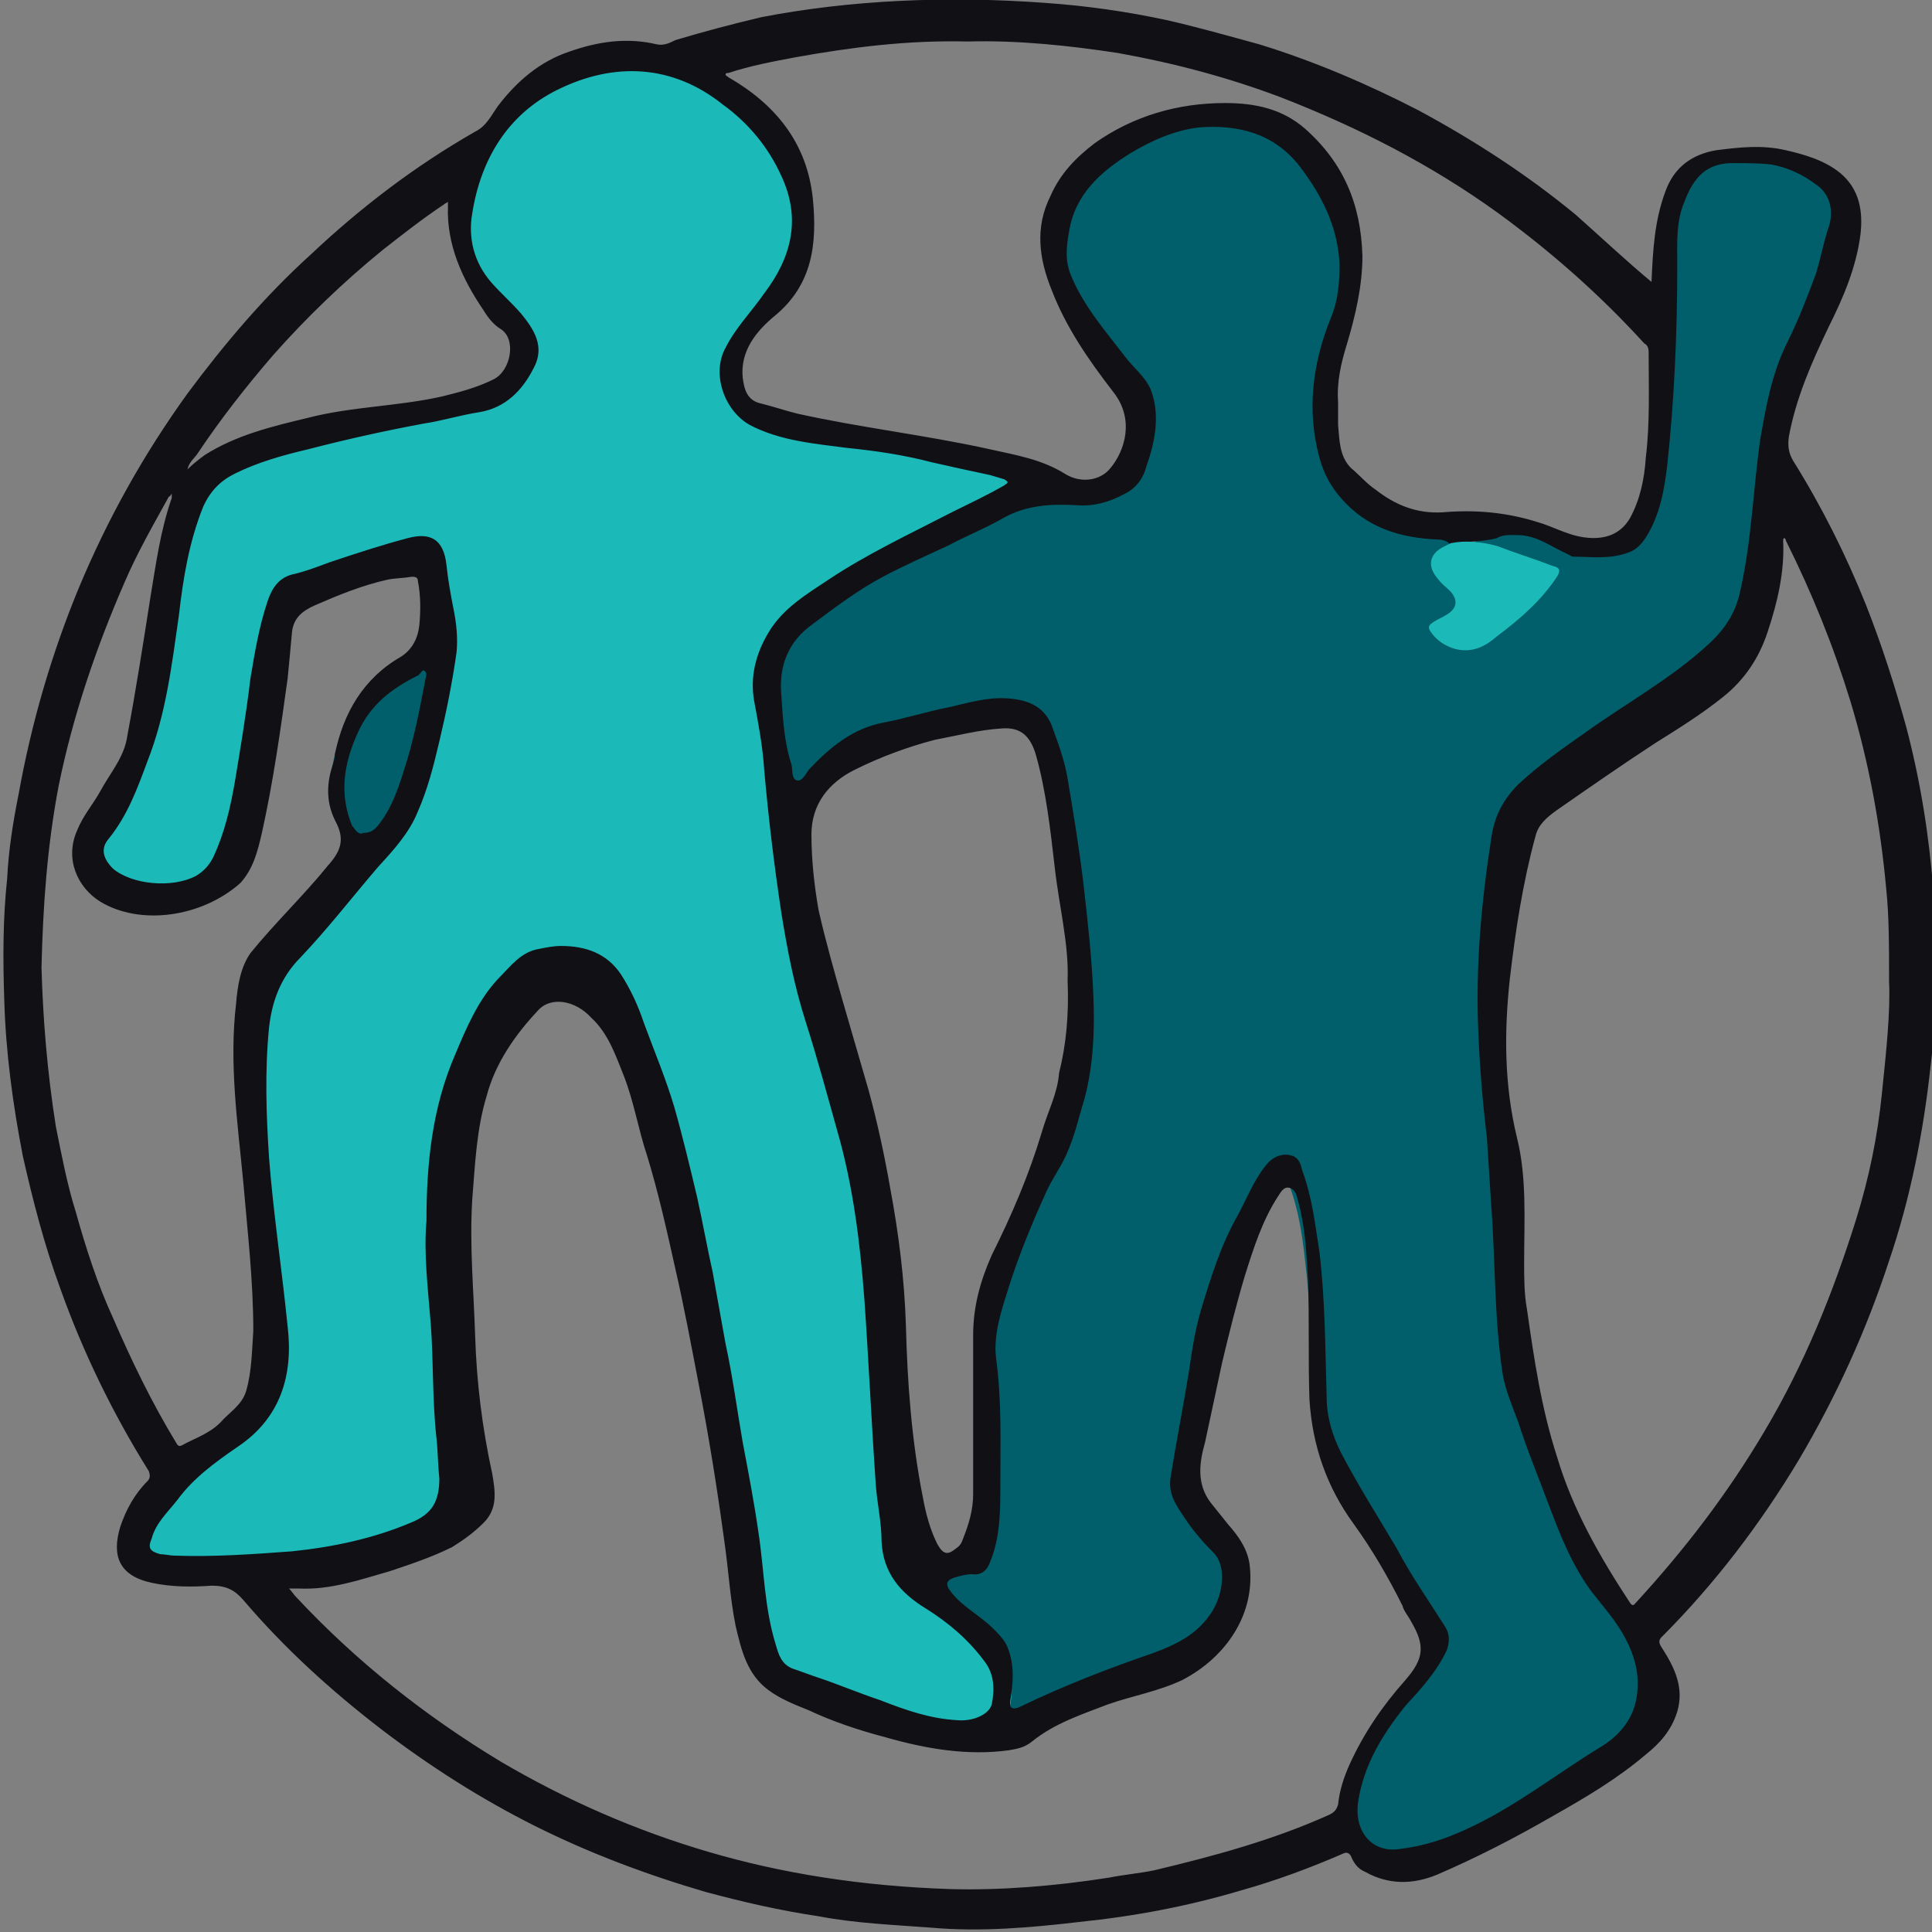 <?xml version="1.0" encoding="utf-8"?>
<!-- Generator: Adobe Illustrator 22.0.1, SVG Export Plug-In . SVG Version: 6.00 Build 0)  -->
<svg version="1.0" id="Ebene_1" xmlns="http://www.w3.org/2000/svg" xmlns:xlink="http://www.w3.org/1999/xlink" x="0px" y="0px"
	 viewBox="0 0 135 135" style="enable-background:new 0 0 135 135;" xml:space="preserve">
<rect x="0" y="0" width="135" height="135" fill="#808080" stroke="none"/>
<style type="text/css">
	.st0{fill:#005F6A;stroke:#005F6A;stroke-width:2;stroke-miterlimit:10;}
	.st1{fill:#1CB9B9;stroke:#1CB9B9;stroke-width:2;stroke-miterlimit:10;}
	.st2{fill:none;}
	.st3{fill:#101015;}
	.st4{fill:#1CB9B9;stroke:#1CB9B9;stroke-width:0.1;stroke-miterlimit:10;}
	.st5{fill:#FFFFFF;}
	.st6{fill:#FEFEFE;}
</style>
<g>
	<path class="st0" d="M104.6,38.2c0.6-0.3,1.2-0.2,1.7-0.2c1.2,0.1,2.2,0.8,3.2,1.3c0.2,0.1,0.3,0.2,0.5,0.2c1.3,0,2.6,0.2,3.8-0.3
		c0.6-0.2,1-0.7,1.3-1.2c0.9-1.5,1.2-3.2,1.4-4.9c0.5-4.7,0.7-9.3,0.7-14c0-1.5,0-3,0.5-4.4c0.6-1.6,1.5-2.8,3.6-2.7
		c0.8,0,1.7,0,2.5,0.1c1.2,0.2,2.2,0.7,3.1,1.4c0.8,0.6,1.4,1.7,0.8,3.2c-0.4,1-0.5,2-0.8,3c-0.5,1.6-1.2,3.3-2,4.8
		c-1.1,2.1-1.5,4.4-1.9,6.8c-0.5,3.5-0.7,7.1-1.4,10.6c-0.3,1.5-1.1,2.6-2.2,3.7c-2.6,2.4-5.7,4.1-8.5,6.1c-1.6,1.2-3.3,2.3-4.8,3.7
		c-1.1,1.1-1.7,2.2-1.9,3.8c-0.7,4.5-1.1,9-0.9,13.5c0.1,2.5,0.4,4.9,0.6,7.4c0.2,1.6,0.2,3.2,0.3,4.7c0.3,3.9,0.2,7.9,0.8,11.8
		c0.2,1.2,0.7,2.3,1.1,3.4c0.7,1.9,1.4,3.8,2.1,5.7c0.8,2.1,1.6,4.3,3,6.1c0.7,0.9,1.5,1.8,2.1,2.8c1,1.5,1.4,3.1,1,4.9
		c-0.3,1.4-1.3,2.5-2.5,3.2c-3.1,1.9-6,4.2-9.3,5.7c-1.5,0.7-3.1,1.2-4.7,1.4c-2,0.3-3.2-1.2-2.9-3.3c0.3-2.6,1.7-4.7,3.3-6.7
		c1-1.3,2.1-2.4,2.9-3.9c0.3-0.6,0.2-1.1-0.1-1.6c-1.1-1.8-2.3-3.6-3.4-5.5c-1.3-2.3-2.7-4.4-3.9-6.7c-0.7-1.3-1-2.5-1-3.9
		c0-3.4-0.1-6.8-0.5-10.1c-0.2-1.9-0.5-3.9-1.2-5.7c-0.1-0.4-0.3-0.8-0.6-1c-0.7-0.4-1.4-0.1-2,0.7c-0.8,1.1-1.3,2.3-1.9,3.4
		c-1.2,2.1-1.9,4.4-2.6,6.7c-0.4,1.3-0.5,2.7-0.8,4.1c-0.4,2.5-0.9,5-1.3,7.5c-0.2,1.1,0.5,2,1,2.9c0.6,0.8,1.2,1.6,2,2.4
		c1,0.9,0.8,2.8-0.1,4.1c-1,1.5-2.5,2.2-4.1,2.9c-3.2,1.2-6.3,2.4-9.4,3.8c-0.5,0.2-0.6,0.1-0.6-0.5c0.2-1.3,0.3-2.5-0.2-3.7
		c-0.2-0.5-0.6-0.9-1-1.3c-1-0.9-2.1-1.5-2.9-2.5c-0.5-0.6-0.4-0.9,0.3-1.1c0.4-0.1,0.7-0.2,1.1-0.2c0.7,0,1-0.3,1.3-0.9
		c0.6-1.8,0.7-3.6,0.7-5.4c0-2.9,0-5.8-0.3-8.8c-0.2-1.7,0.4-3.4,0.9-5c0.7-2.3,1.6-4.5,2.6-6.6c0.4-0.9,1-1.7,1.4-2.6
		c0.6-1.3,0.9-2.6,1.3-4c0.6-2.3,0.7-4.7,0.6-7.1c-0.1-2.6-0.4-5.3-0.7-7.9c-0.3-2.4-0.6-4.9-1.1-7.3c-0.2-1.2-0.6-2.3-1-3.4
		c-0.5-1.6-1.8-2.1-3.2-2.2c-1.4-0.1-2.7,0.3-4,0.6c-1.6,0.3-3.1,0.8-4.7,1.1c-2.2,0.5-3.8,1.8-5.2,3.3c-0.3,0.3-0.5,0.8-0.9,0.7
		c-0.4-0.1-0.2-0.7-0.3-1.1c-0.5-1.6-0.6-3.2-0.7-4.8c-0.2-2,0.5-3.7,2.2-5c1.6-1.2,3.2-2.4,4.9-3.3c1.5-0.8,3-1.5,4.6-2.2
		c1.3-0.6,2.6-1.2,3.8-1.9c1.6-0.8,3.3-1,5.1-0.9c1.2,0.1,2.4-0.2,3.4-0.8c0.7-0.4,1.2-1.1,1.5-1.9c0.5-1.8,0.9-3.6,0.3-5.4
		c-0.4-1-1.2-1.6-1.8-2.3c-1.4-1.7-2.8-3.4-3.7-5.5c-0.5-1.1-0.3-2.1-0.2-3.2c0.4-2.6,2.2-4.2,4.3-5.5c1.5-0.9,3-1.6,4.8-1.8
		c2.8-0.2,5.2,0.4,7,2.7c1.6,2,2.7,4.3,2.8,6.9c0,1.2-0.1,2.5-0.6,3.7c-1.3,3.2-1.7,6.4-0.8,9.8c0.3,1,0.8,1.9,1.5,2.8
		c1.8,2.2,4.1,2.8,6.8,2.9c0.3,0,0.6,0.1,0.8,0.3c-0.2,0.1-0.4,0.2-0.6,0.3c-0.9,0.5-1,1.3-0.3,2.1c0.3,0.3,0.6,0.6,0.9,0.9
		c0.6,0.6,0.5,1.3-0.3,1.7c-0.3,0.2-0.6,0.3-0.9,0.5c-0.3,0.1-0.3,0.3-0.2,0.6c0.4,0.6,1,1,1.7,1.2c1.2,0.4,2-0.2,2.9-0.9
		c1.5-1.3,3-2.6,4.2-4.2c0.2-0.4,0.1-0.5-0.3-0.6C107.2,39.1,105.9,38.6,104.6,38.2z"/>
	<path class="st1" d="M29.8,85.3c-0.3,2.4,0.1,4.8,0.3,7.2c0.2,2.7,0.1,5.3,0.4,8c0.1,0.9,0.2,1.9,0.2,2.8c0.1,1.6-0.5,2.5-2,3.1
		c-2.7,1-5.5,1.7-8.3,2c-2.7,0.3-5.5,0.4-8.2,0.3c-0.3,0-0.7,0-1-0.1c-0.7-0.1-0.9-0.3-0.6-1.1c0.4-1.1,1.2-1.8,1.8-2.7
		c1.2-1.5,2.7-2.6,4.2-3.7c3-2,3.9-5,3.5-8.4c-0.4-3.9-1-7.8-1.3-11.8c-0.3-3-0.3-6.1,0-9.1c0.2-1.9,0.8-3.5,2.2-4.9
		c1.9-2,3.6-4.2,5.4-6.3c1-1.2,2.2-2.4,2.8-3.9c0.7-1.6,1.1-3.2,1.5-4.9c0.4-2,0.9-4.1,1.2-6.2c0.1-1,0-2-0.2-3
		c-0.2-1-0.4-2.1-0.5-3.1c-0.2-1.9-1.2-2.2-2.7-1.9c-1.9,0.5-3.7,1.1-5.5,1.7c-0.8,0.3-1.6,0.6-2.4,0.8c-1.1,0.2-1.6,1-1.9,1.9
		c-0.6,1.7-0.9,3.6-1.2,5.4c-0.4,2.4-0.7,4.9-1.1,7.3c-0.3,1.8-0.6,3.6-1.5,5.2c-0.3,0.5-0.6,1-1.2,1.3c-1.7,0.9-4.5,0.6-5.8-0.5
		c-0.7-0.6-0.9-1.3-0.3-2.1c1.3-1.6,2-3.5,2.7-5.4c1.2-3.3,1.7-6.7,2.2-10.2c0.4-2.6,0.8-5.2,1.7-7.6c0.4-1.1,1.1-1.8,2.2-2.3
		c1.6-0.8,3.4-1.2,5.1-1.7c2.7-0.7,5.4-1.3,8.1-1.8c1.3-0.3,2.6-0.6,3.9-0.8c1.9-0.3,3-1.6,3.8-3.1c0.8-1.5,0-2.7-0.9-3.8
		c-0.7-0.8-1.4-1.5-2.1-2.2c-1.2-1.4-1.6-3-1.3-4.8c0.6-3.8,2.4-6.8,5.9-8.6c4.1-2.1,8.2-1.8,11.9,0.9c1.8,1.3,3.2,2.9,4.1,5
		c1.3,3,0.7,5.7-1.2,8.2c-0.9,1.2-2,2.4-2.7,3.8c-1,1.8-0.2,4.5,1.7,5.4c2.1,1.1,4.5,1.3,6.8,1.6c2,0.2,3.9,0.5,5.9,1
		c1.4,0.3,2.8,0.6,4.1,0.9c0.3,0.1,0.7,0.2,1,0.3c0.1,0,0.2,0.1,0.2,0.2c0,0.1-0.1,0.2-0.2,0.2c-1.2,0.7-2.4,1.3-3.7,1.9
		c-2.9,1.5-5.8,2.9-8.6,4.7c-1.6,1-3.2,2.1-4.2,3.7c-0.9,1.5-1.3,3.1-1,4.8c0.3,1.6,0.6,3.2,0.7,4.8c0.3,3.3,0.7,6.7,1.2,10
		c0.4,2.6,0.9,5.1,1.7,7.6c0.8,2.5,1.4,5.1,2.2,7.6c1.1,3.9,1.5,7.8,1.9,11.8c0.4,4.3,0.5,8.7,0.8,13c0.1,1.3,0.4,2.6,0.4,3.9
		c0.1,2.3,1.3,3.6,3.1,4.7c1.6,1,3,2.2,4.1,3.7c0.6,0.9,0.7,2,0.5,3c-0.2,0.8-1.2,1.2-2.4,1.1c-1.9-0.2-3.7-0.7-5.4-1.4
		c-1.5-0.6-2.9-1.1-4.4-1.6c-0.6-0.2-1.1-0.4-1.7-0.6c-0.8-0.3-1-1.1-1.2-1.7c-0.8-2.5-0.8-5.2-1.2-7.8c-0.4-2.1-0.8-4.2-1.1-6.3
		c-0.4-2.3-0.7-4.6-1.2-6.9c-0.3-1.7-0.6-3.3-0.9-5c-0.3-1.8-0.7-3.5-1.1-5.3c-0.5-2.1-1-4.2-1.6-6.3c-0.5-2-1.4-3.9-2.1-5.8
		c-0.4-1.2-0.9-2.3-1.6-3.4c-1-1.5-2.5-2-4.2-2c-0.5,0-1,0.1-1.5,0.2c-1.4,0.2-2.1,1.2-2.9,2.1c-1.5,1.5-2.2,3.4-3,5.3
		C30.2,77.4,29.9,81.2,29.8,85.3z"/>
	<path class="st2" d="M2.9,67.6C3,63.3,3.3,59.1,4.2,55c1-4.9,2.5-9.6,4.6-14.2c0.9-2.1,2-4,3.1-6c0-0.1,0.1-0.2,0.2-0.2
		c0,0.1,0,0.2,0,0.3c-0.8,2.3-1.1,4.6-1.5,7C10,45,9.5,48.2,9,51.4c-0.3,1.5-1.2,2.6-1.9,3.9c-0.5,0.9-1.2,1.7-1.6,2.7
		c-0.9,2,0,4,1.5,4.9c2.8,1.7,7.1,1.2,9.4-1.2c0.9-0.9,1.3-2.2,1.5-3.5c0.8-3.6,1.3-7.2,1.8-10.8c0.2-1.1,0.3-2.2,0.3-3.2
		c0.1-1.1,0.7-1.6,1.6-1.9c1.7-0.7,3.4-1.4,5.1-1.8c0.6-0.1,1.2-0.2,1.7-0.2c0.2,0,0.3,0.1,0.4,0.3c0.2,1,0.2,2.1,0.1,3.1
		c-0.1,0.9-0.4,1.7-1.3,2.2c-2.6,1.6-4,3.9-4.6,6.8c-0.1,0.3-0.2,0.6-0.2,0.9c-0.4,1.4-0.3,2.6,0.3,3.9c0.6,1.2,0.3,2-0.6,3
		c-1.7,2.1-3.7,4-5.4,6.1c-0.8,1-0.9,2.2-1,3.5c-0.4,4.2,0.2,8.4,0.5,12.5c0.3,3.5,0.8,6.9,0.7,10.4c0,1.4,0,2.8-0.5,4.2
		c-0.3,1-1.1,1.5-1.8,2.2c-0.7,0.8-1.7,1.2-2.7,1.6c-0.2,0.1-0.3,0-0.4-0.2c-1.7-2.8-3.2-5.7-4.4-8.7c-1-2.4-1.9-4.9-2.6-7.4
		c-0.6-2-1-4-1.4-6C3.3,75,3,71.2,2.9,67.6z"/>
	<path class="st0" d="M25.4,58.2c-0.4,0.2-0.6-0.3-0.7-0.7c-1-2.2-0.6-4.4,0.4-6.5c0.9-2,2.4-3.1,4.2-4c0.2-0.1,0.3-0.4,0.5-0.3
		c0.2,0.2,0.1,0.5,0,0.7c-0.4,2.1-0.8,4.3-1.5,6.3c-0.4,1.3-0.9,2.7-1.8,3.8C26.2,57.9,26,58.2,25.4,58.2z"/>
	<path class="st3" d="M115.4,19.7c0.1-2.2,0.2-4.3,1-6.4c0.6-1.6,1.8-2.5,3.5-2.8c1.6-0.2,3.2-0.4,4.9,0c1.3,0.3,2.7,0.7,3.8,1.6
		c1.3,1.1,1.6,2.6,1.4,4.3c-0.3,2.3-1.2,4.4-2.2,6.4c-1.2,2.5-2.3,5-2.8,7.7c-0.1,0.7,0,1.2,0.3,1.7c2,3.2,3.7,6.6,5.1,10.1
		c1.1,2.8,2,5.6,2.8,8.5c1,3.8,1.6,7.6,1.9,11.5c0.3,4.1,0.3,8.1-0.2,12.2c-0.5,4.6-1.4,9.2-2.9,13.6c-1.6,4.9-3.7,9.5-6.3,13.9
		c-2.7,4.5-5.9,8.7-9.6,12.4c-0.2,0.2-0.2,0.4,0,0.7c0.9,1.4,1.6,2.8,1.1,4.5c-0.4,1.3-1.2,2.2-2.2,3c-2,1.7-4.2,3-6.5,4.3
		c-2.6,1.5-5.3,2.9-8.1,4.1c-1.7,0.7-3.4,0.7-5-0.2c-0.5-0.2-0.8-0.6-1-1.1c-0.1-0.2-0.3-0.3-0.5-0.2c-2.3,1-4.7,1.9-7.2,2.6
		c-3.7,1.1-7.4,1.8-11.3,2.2c-3.4,0.4-6.9,0.7-10.3,0.4c-2.6-0.2-5.3-0.3-7.9-0.8c-2.7-0.4-5.3-1-7.9-1.7c-4.1-1.2-8.1-2.7-11.9-4.6
		c-3.8-1.9-7.4-4.2-10.8-6.8c-3.5-2.7-6.7-5.6-9.6-9c-0.6-0.7-1.2-1-2.2-1c-1.4,0.1-2.8,0.1-4.2-0.2c-2.3-0.5-2.8-1.9-2.2-3.9
		c0.4-1.2,1-2.3,1.9-3.2c0.2-0.2,0.2-0.4,0.1-0.7c-2.5-4-4.6-8.3-6.2-12.8c-1.1-3-1.9-6.1-2.6-9.2c-0.7-3.6-1.2-7.3-1.3-10.9
		c-0.1-2.9-0.1-5.7,0.2-8.5c0.1-2,0.4-3.9,0.8-5.9c0.9-5,2.3-9.8,4.2-14.4c2-4.8,4.5-9.3,7.6-13.6c2.6-3.5,5.4-6.8,8.6-9.7
		c3.5-3.3,7.3-6.2,11.5-8.6c0.8-0.4,1.1-1.1,1.6-1.8c1.3-1.7,2.9-3.1,5-3.8c2-0.7,4-1,6.1-0.5c0.5,0.1,0.9-0.1,1.3-0.3
		c2-0.6,3.9-1.1,6-1.6C59.4,0,66.2-0.3,73,0.2c2.9,0.2,5.7,0.6,8.5,1.2c2.2,0.5,4.3,1.1,6.5,1.7c3.9,1.2,7.6,2.8,11.1,4.6
		c3.9,2.1,7.6,4.5,11,7.3C111.9,16.6,113.6,18.2,115.4,19.7C115.4,19.8,115.4,19.8,115.4,19.7C115.4,19.8,115.4,19.7,115.4,19.7z
		 M13.1,32.8c0.4-0.4,0.8-0.7,1.2-1c2.2-1.4,4.7-2,7.2-2.6c3.1-0.8,6.3-0.8,9.4-1.5c1.2-0.3,2.4-0.6,3.6-1.2
		c1.2-0.6,1.6-2.8,0.5-3.5c-0.5-0.3-0.9-0.8-1.2-1.3c-1.5-2.2-2.6-4.6-2.5-7.3c0-0.1,0-0.2,0-0.3c-0.1,0.1-0.2,0.1-0.3,0.2
		c-1.5,1-2.9,2.1-4.3,3.2c-2.7,2.2-5.3,4.7-7.6,7.3c-1.9,2.2-3.7,4.5-5.3,6.9C13.6,32,13.2,32.3,13.1,32.8
		C13.2,32.8,13.2,32.8,13.1,32.8C13.2,32.8,13.2,32.8,13.1,32.8z M101.3,38c-0.2-0.2-0.5-0.3-0.8-0.3c-2.6-0.1-5-0.8-6.8-2.9
		C93,34,92.5,33.1,92.2,32c-0.9-3.3-0.5-6.6,0.8-9.8c0.5-1.2,0.6-2.4,0.6-3.7c-0.1-2.6-1.2-4.8-2.8-6.9c-1.8-2.3-4.3-2.9-7-2.7
		c-1.7,0.2-3.3,0.9-4.8,1.8c-2.1,1.3-3.9,2.9-4.3,5.5c-0.2,1.1-0.3,2.1,0.2,3.2c0.9,2.1,2.4,3.8,3.7,5.5c0.6,0.8,1.4,1.4,1.8,2.3
		c0.7,1.8,0.3,3.7-0.3,5.4c-0.2,0.8-0.7,1.5-1.5,1.9c-1.1,0.6-2.2,0.9-3.4,0.8c-1.8-0.1-3.5,0-5.1,0.9c-1.2,0.7-2.5,1.2-3.8,1.9
		c-1.5,0.7-3.1,1.4-4.6,2.2c-1.7,0.9-3.3,2.1-4.9,3.3c-1.7,1.2-2.4,2.9-2.2,5c0.1,1.6,0.2,3.3,0.7,4.8c0.1,0.4,0,0.9,0.3,1.1
		c0.4,0.2,0.7-0.4,0.9-0.7c1.5-1.6,3.1-2.9,5.2-3.3c1.6-0.3,3.1-0.8,4.7-1.1c1.3-0.3,2.6-0.7,4-0.6c1.5,0.1,2.7,0.6,3.2,2.2
		c0.4,1.1,0.8,2.2,1,3.4c0.4,2.4,0.8,4.8,1.1,7.3c0.3,2.6,0.6,5.3,0.7,7.9c0.1,2.4,0,4.8-0.6,7.1c-0.4,1.3-0.7,2.7-1.3,4
		c-0.4,0.9-1,1.7-1.4,2.6c-1,2.2-1.9,4.4-2.6,6.6c-0.5,1.6-1.1,3.3-0.9,5c0.4,2.9,0.3,5.8,0.3,8.8c0,1.8,0,3.7-0.7,5.4
		c-0.2,0.6-0.6,1-1.3,0.9c-0.4,0-0.7,0.1-1.1,0.2c-0.7,0.2-0.8,0.5-0.3,1.1c0.8,1,2,1.6,2.9,2.5c0.4,0.4,0.8,0.8,1,1.3
		c0.5,1.2,0.4,2.5,0.2,3.7c-0.1,0.5,0.1,0.7,0.6,0.5c3.1-1.5,6.2-2.7,9.4-3.8c1.6-0.6,3.1-1.3,4.1-2.9c0.8-1.3,1-3.2,0.1-4.1
		c-0.7-0.7-1.4-1.5-2-2.4c-0.6-0.9-1.2-1.7-1-2.9c0.4-2.5,0.9-5,1.3-7.5c0.2-1.4,0.4-2.7,0.8-4.1c0.7-2.3,1.4-4.6,2.6-6.7
		c0.6-1.1,1.1-2.4,1.9-3.4c0.5-0.7,1.3-1,2-0.7c0.4,0.2,0.5,0.6,0.6,1c0.7,1.9,0.9,3.8,1.2,5.7c0.4,3.4,0.4,6.7,0.5,10.1
		c0,1.4,0.4,2.7,1,3.9c1.2,2.3,2.6,4.5,3.9,6.7c1,1.9,2.2,3.6,3.4,5.5c0.3,0.5,0.3,1,0.1,1.6c-0.7,1.5-1.8,2.7-2.9,3.9
		c-1.6,2-2.9,4.1-3.3,6.7c-0.3,2.1,1,3.6,2.9,3.3c1.7-0.2,3.2-0.7,4.7-1.4c3.3-1.5,6.2-3.8,9.3-5.7c1.2-0.7,2.2-1.8,2.5-3.2
		c0.4-1.8-0.1-3.4-1-4.9c-0.6-1-1.4-1.9-2.1-2.8c-1.4-1.9-2.2-4-3-6.1c-0.7-1.9-1.5-3.8-2.1-5.7c-0.4-1.1-0.9-2.2-1.1-3.4
		c-0.6-3.9-0.5-7.9-0.8-11.8c-0.1-1.6-0.2-3.2-0.3-4.7c-0.3-2.5-0.5-4.9-0.6-7.4c-0.2-4.5,0.2-9,0.9-13.5c0.2-1.5,0.8-2.7,1.9-3.8
		c1.5-1.4,3.1-2.5,4.8-3.7c2.8-2,5.9-3.7,8.5-6.1c1.1-1,1.9-2.2,2.2-3.7c0.8-3.5,0.9-7.1,1.4-10.6c0.4-2.3,0.8-4.6,1.9-6.8
		c0.8-1.6,1.4-3.2,2-4.8c0.3-1,0.5-2,0.8-3c0.6-1.5,0-2.7-0.8-3.2c-0.9-0.7-2-1.2-3.1-1.4c-0.8-0.1-1.7-0.1-2.5-0.1
		c-2.1-0.1-3,1.1-3.6,2.7c-0.6,1.4-0.5,2.9-0.5,4.4c0,4.7-0.2,9.4-0.7,14c-0.2,1.7-0.5,3.4-1.4,4.9c-0.3,0.5-0.7,1-1.3,1.2
		c-1.3,0.5-2.6,0.3-3.8,0.3c-0.2,0-0.3-0.1-0.5-0.2c-1.1-0.5-2-1.2-3.2-1.3c-0.6,0-1.2-0.1-1.7,0.2C103.5,37.9,102.4,37.8,101.3,38z
		 M29.8,85.3c0-4,0.4-7.9,2-11.6c0.8-1.9,1.6-3.8,3-5.3c0.9-0.9,1.6-1.9,2.9-2.1c0.5-0.1,1-0.2,1.5-0.2c1.7,0,3.2,0.5,4.2,2
		c0.7,1.1,1.2,2.2,1.6,3.4c0.7,1.9,1.5,3.8,2.1,5.8c0.6,2.1,1.1,4.2,1.6,6.3c0.4,1.8,0.7,3.5,1.1,5.3c0.3,1.7,0.6,3.3,0.9,5
		c0.5,2.3,0.8,4.6,1.2,6.9c0.4,2.1,0.8,4.2,1.1,6.3c0.4,2.6,0.4,5.2,1.2,7.8c0.2,0.7,0.4,1.4,1.2,1.7c0.6,0.2,1.1,0.4,1.7,0.6
		c1.5,0.5,2.9,1.1,4.4,1.6c1.8,0.7,3.5,1.3,5.4,1.4c1.1,0.1,2.2-0.4,2.4-1.1c0.2-1,0.2-2.1-0.5-3c-1.1-1.5-2.5-2.7-4.1-3.7
		c-1.8-1.1-3-2.5-3.1-4.7c0-1.3-0.3-2.6-0.4-3.9c-0.3-4.3-0.5-8.7-0.8-13c-0.3-4-0.8-8-1.9-11.8c-0.7-2.5-1.4-5.1-2.2-7.6
		c-0.8-2.5-1.3-5.1-1.7-7.6c-0.5-3.3-0.9-6.6-1.2-10c-0.1-1.6-0.4-3.2-0.7-4.8c-0.3-1.7,0.1-3.3,1-4.8c1-1.7,2.7-2.7,4.2-3.7
		c2.7-1.8,5.7-3.2,8.6-4.7c1.2-0.6,2.5-1.2,3.7-1.9c0.1-0.1,0.2-0.1,0.2-0.2c0-0.1-0.1-0.1-0.2-0.2c-0.3-0.1-0.7-0.2-1-0.3
		c-1.4-0.3-2.8-0.6-4.1-0.9c-1.9-0.5-3.9-0.8-5.9-1c-2.3-0.3-4.7-0.5-6.8-1.6c-1.8-1-2.7-3.6-1.7-5.4c0.7-1.4,1.8-2.5,2.7-3.8
		c1.9-2.5,2.6-5.2,1.2-8.2c-0.9-2-2.3-3.7-4.1-5C47,4.5,42.9,4.3,38.9,6.3c-3.4,1.7-5.3,4.8-5.9,8.6c-0.3,1.7,0.1,3.4,1.3,4.8
		c0.7,0.8,1.4,1.4,2.1,2.2c0.9,1.1,1.7,2.3,0.9,3.8c-0.8,1.6-2,2.8-3.8,3.1c-1.3,0.2-2.6,0.6-3.9,0.8c-2.7,0.5-5.4,1.1-8.1,1.8
		c-1.7,0.4-3.5,0.9-5.1,1.7c-1,0.5-1.7,1.2-2.2,2.3c-1,2.5-1.4,5-1.7,7.6c-0.5,3.5-0.9,6.9-2.2,10.2c-0.7,1.9-1.4,3.8-2.7,5.4
		c-0.6,0.7-0.4,1.4,0.3,2.1c1.3,1.1,4.1,1.4,5.8,0.5c0.5-0.3,0.9-0.7,1.2-1.3c0.8-1.7,1.2-3.5,1.5-5.2c0.4-2.4,0.8-4.8,1.1-7.3
		c0.3-1.8,0.6-3.6,1.2-5.4c0.3-0.9,0.8-1.7,1.9-1.9c0.8-0.2,1.6-0.5,2.4-0.8c1.8-0.6,3.6-1.2,5.5-1.7c1.5-0.4,2.5,0,2.7,1.9
		c0.1,1,0.3,2.1,0.5,3.1c0.2,1,0.3,2,0.2,3c-0.3,2.1-0.7,4.1-1.2,6.2c-0.4,1.7-0.8,3.3-1.5,4.9c-0.6,1.5-1.7,2.7-2.8,3.9
		c-1.8,2.1-3.5,4.3-5.4,6.3c-1.4,1.4-2,3.1-2.2,4.9c-0.3,3-0.2,6.1,0,9.1c0.3,3.9,0.9,7.8,1.3,11.8c0.4,3.4-0.5,6.4-3.5,8.4
		c-1.6,1.1-3.1,2.2-4.2,3.7c-0.7,0.9-1.5,1.6-1.8,2.7c-0.3,0.7-0.1,0.9,0.6,1.1c0.3,0,0.7,0.1,1,0.1c2.7,0.1,5.5-0.1,8.2-0.3
		c2.9-0.3,5.7-0.9,8.3-2c1.5-0.6,2-1.5,2-3.1c-0.1-0.9-0.1-1.9-0.2-2.8c-0.3-2.7-0.2-5.3-0.4-8C29.9,90,29.6,87.6,29.8,85.3z
		 M66.4,132c3.4,0.1,7.3-0.2,11.1-0.8c1-0.2,2.1-0.3,3.1-0.5c4.2-1,8.3-2.1,12.3-3.9c0.4-0.2,0.5-0.4,0.6-0.7c0.1-1,0.4-1.9,0.8-2.8
		c1-2.2,2.3-4.1,3.9-5.9c1.3-1.5,1.4-2.4,0.4-4.1c-0.2-0.4-0.5-0.7-0.6-1.1c-1-2-2.1-3.9-3.4-5.7c-1.9-2.6-2.9-5.5-3.1-8.7
		c-0.1-2.8,0-5.5-0.1-8.3c-0.1-1.9-0.2-3.8-0.7-5.6c-0.1-0.4-0.2-0.8-0.6-0.9c-0.4-0.1-0.6,0.3-0.8,0.6c-1.1,1.7-1.7,3.6-2.3,5.5
		c-0.6,2-1.1,4-1.6,6.1c-0.4,1.9-0.8,3.7-1.2,5.6c-0.4,1.4-0.6,2.9,0.4,4.2c0.4,0.5,0.8,1,1.2,1.5c0.7,0.8,1.3,1.6,1.5,2.7
		c0.5,3.5-1.6,6.6-4.7,8.2c-1.7,0.8-3.5,1.1-5.2,1.7c-1.8,0.7-3.7,1.3-5.3,2.6c-0.5,0.4-1,0.5-1.6,0.6c-2.9,0.4-5.8-0.1-8.6-0.9
		c-1.9-0.5-3.7-1.1-5.4-1.9c-1-0.4-2-0.8-2.8-1.4c-1.5-1.1-1.9-2.8-2.3-4.5c-0.4-2-0.5-4-0.8-6c-0.5-3.7-1.1-7.4-1.8-11
		c-0.5-2.6-1-5.3-1.6-7.9c-0.6-2.7-1.2-5.4-2-8c-0.6-1.8-0.9-3.7-1.6-5.5c-0.6-1.5-1.1-3-2.3-4.1c-1.1-1.2-2.8-1.5-3.7-0.5
		c-1.6,1.7-3,3.7-3.6,6c-0.7,2.3-0.8,4.7-1,7.2c-0.2,3.2,0.1,6.4,0.2,9.5c0.1,3.3,0.5,6.5,1.2,9.7c0.2,1.2,0.4,2.4-0.6,3.4
		c-0.7,0.7-1.4,1.2-2.2,1.7c-1.4,0.7-2.9,1.2-4.4,1.7c-2.1,0.6-4.1,1.3-6.3,1.2c-0.2,0-0.5,0-0.7,0c0.2,0.2,0.3,0.4,0.5,0.6
		c4.2,4.5,9,8.3,14.3,11.5c4.6,2.7,9.4,4.8,14.5,6.3C54.6,130.9,60.2,131.8,66.4,132z M132,68.6c0-2.6,0-4.6-0.2-6.5
		c-0.4-4.4-1.2-8.8-2.5-13.1c-1.2-3.9-2.7-7.6-4.5-11.2c0-0.1-0.1-0.2-0.1-0.2c-0.1,0-0.1,0.1-0.1,0.2c0.1,2.2-0.4,4.3-1.1,6.4
		c-0.6,1.8-1.6,3.3-3.1,4.5c-1.5,1.2-3.1,2.2-4.7,3.2c-2.3,1.5-4.6,3.1-6.9,4.7c-0.7,0.5-1.3,1-1.5,1.8c-0.9,3.3-1.4,6.6-1.8,10
		c-0.4,3.7-0.4,7.4,0.5,11.1c0.7,2.8,0.5,5.8,0.5,8.7c0,1.1,0,2.2,0.2,3.3c0.5,3.5,1,6.9,2.1,10.3c1.1,3.7,3,7,5.1,10.2
		c0.2,0.3,0.3,0.1,0.4,0c3.4-3.7,6.4-7.6,9-12c2.8-4.7,4.8-9.7,6.4-14.8c0.9-2.9,1.5-5.8,1.8-8.8C131.8,73.5,132.1,70.7,132,68.6z
		 M67.6,2.9c-4.2-0.1-8.1,0.4-12,1.1c-1.6,0.3-3.2,0.6-4.7,1.1c-0.1,0-0.2,0-0.2,0.1c0,0.1,0.1,0.1,0.2,0.2c3.3,1.9,5.5,4.6,5.9,8.5
		c0.3,3.1,0,6-2.7,8.2c-1.2,1-2.4,2.4-2.2,4.3c0.1,0.8,0.3,1.6,1.3,1.8c0.8,0.2,1.7,0.5,2.5,0.7c4.5,1,9,1.5,13.5,2.5
		c1.8,0.4,3.6,0.7,5.2,1.7c1.1,0.7,2.5,0.5,3.2-0.4c1-1.2,1.7-3.4,0.2-5.3c-1.7-2.2-3.3-4.5-4.3-7.1c-0.9-2.2-1.2-4.4-0.1-6.6
		c0.7-1.6,1.8-2.7,3.1-3.7c2.7-1.9,5.8-2.8,9.1-2.8c2.1,0,4,0.4,5.6,1.8c2.7,2.4,3.9,5.3,4,8.9c0,2.1-0.5,4.2-1.1,6.2
		c-0.4,1.3-0.7,2.6-0.6,4c0,0.5,0,1.1,0,1.6c0.1,1.1,0.1,2.2,0.9,3c0.6,0.5,1.1,1.1,1.7,1.5c1.4,1.1,2.9,1.7,4.7,1.6
		c2.3-0.2,4.5,0,6.7,0.7c1,0.3,1.9,0.8,2.9,1c1.6,0.3,2.8-0.1,3.5-1.3c0.7-1.3,1-2.7,1.1-4.2c0.3-2.5,0.2-4.9,0.2-7.4
		c0-0.3-0.1-0.5-0.3-0.6c-3.1-3.4-6.5-6.4-10.2-9.1c-4.7-3.4-9.8-6-15.2-8.1c-3.7-1.4-7.5-2.4-11.4-3.1C74.8,3.2,71.2,2.8,67.6,2.9z
		 M2.9,67.6c0.1,3.6,0.4,7.3,1,11.1c0.4,2,0.8,4.1,1.4,6c0.7,2.5,1.5,5,2.6,7.4c1.3,3,2.7,5.9,4.4,8.7c0.1,0.2,0.2,0.3,0.4,0.2
		c0.9-0.5,1.9-0.8,2.7-1.6c0.6-0.7,1.5-1.2,1.8-2.2c0.4-1.4,0.4-2.8,0.5-4.2c0-3.5-0.4-6.9-0.7-10.4c-0.4-4.2-1-8.3-0.5-12.5
		c0.1-1.2,0.3-2.5,1-3.5c1.7-2.1,3.7-4,5.4-6.1c0.9-1,1.2-1.8,0.6-3c-0.7-1.3-0.7-2.6-0.3-3.9c0.1-0.3,0.2-0.6,0.2-0.9
		c0.6-2.9,2-5.3,4.6-6.8c0.8-0.5,1.2-1.3,1.3-2.2c0.1-1,0.1-2.1-0.1-3.1c0-0.2-0.1-0.3-0.4-0.3c-0.6,0.1-1.2,0.1-1.7,0.2
		c-1.8,0.4-3.5,1.1-5.1,1.8c-0.9,0.4-1.5,0.9-1.6,1.9c-0.1,1.1-0.2,2.2-0.3,3.2c-0.5,3.6-1,7.2-1.8,10.8c-0.3,1.3-0.6,2.5-1.5,3.5
		C14.1,64.1,9.8,64.7,7,63C5.4,62,4.5,60,5.4,58c0.4-1,1.1-1.8,1.6-2.7c0.7-1.3,1.7-2.4,1.9-3.9c0.6-3.2,1.1-6.4,1.6-9.6
		c0.4-2.4,0.7-4.7,1.5-7c0-0.1,0-0.2,0-0.3c-0.1,0.1-0.1,0.2-0.2,0.2c-1.1,2-2.2,3.9-3.1,6c-2,4.6-3.6,9.3-4.6,14.2
		C3.3,59.1,3,63.3,2.9,67.6z M74.6,68.5c0.1-2.5-0.6-5.2-0.9-7.9c-0.3-2.6-0.6-5.3-1.3-7.8c-0.4-1.4-1.1-2-2.4-1.9
		c-1.6,0.1-3.1,0.5-4.7,0.8c-1.9,0.5-3.8,1.2-5.6,2.1c-1.8,0.9-3,2.4-3,4.5c0,1.8,0.2,3.6,0.5,5.3c0.5,2.2,1.1,4.3,1.7,6.4
		c0.6,2.1,1.2,4.1,1.8,6.2c0.6,2.2,1.1,4.5,1.5,6.8c0.6,3.2,1,6.4,1.1,9.6c0.1,4,0.4,8.1,1.2,12.1c0.2,1.1,0.5,2.2,1,3.2
		c0.4,0.7,0.7,0.8,1.3,0.3c0.3-0.2,0.4-0.4,0.5-0.7c0.4-1,0.7-2,0.7-3.1c0-3.7,0-7.4,0-11.1c0-2,0.5-3.8,1.3-5.6
		c1.4-2.8,2.6-5.6,3.5-8.6c0.4-1.4,1.1-2.7,1.2-4.1C74.5,73,74.7,70.9,74.6,68.5z M25.4,58.2c0.6,0,0.8-0.3,1-0.5
		c0.9-1.1,1.4-2.5,1.8-3.8c0.7-2.1,1.1-4.2,1.5-6.3c0-0.2,0.2-0.5,0-0.7c-0.2-0.2-0.3,0.2-0.5,0.3c-1.8,0.9-3.3,2-4.2,4
		c-1,2.2-1.3,4.3-0.4,6.5C24.8,57.9,25,58.4,25.4,58.2z"/>
	<path class="st2" d="M66.4,132c-6.2-0.2-11.9-1-17.4-2.7c-5.1-1.5-9.9-3.6-14.5-6.3c-5.3-3.1-10-7-14.3-11.5
		c-0.2-0.2-0.3-0.4-0.5-0.6c0.2,0,0.5-0.1,0.7,0c2.2,0.1,4.2-0.6,6.3-1.2c1.5-0.4,3-0.9,4.4-1.7c0.8-0.4,1.6-1,2.2-1.7
		c1-1,0.8-2.2,0.6-3.4c-0.7-3.2-1-6.4-1.2-9.7c-0.1-3.2-0.4-6.4-0.2-9.5c0.2-2.4,0.3-4.8,1-7.2c0.7-2.3,2-4.3,3.6-6
		c0.9-1,2.6-0.7,3.7,0.5c1.1,1.2,1.6,2.7,2.3,4.1c0.7,1.8,1.1,3.7,1.6,5.5c0.8,2.6,1.4,5.3,2,8c0.6,2.6,1.1,5.2,1.6,7.9
		c0.7,3.7,1.3,7.3,1.8,11c0.3,2,0.4,4,0.8,6c0.4,1.7,0.8,3.4,2.3,4.5c0.9,0.6,1.8,1,2.8,1.4c1.8,0.8,3.6,1.4,5.4,1.9
		c2.8,0.7,5.7,1.3,8.6,0.9c0.6-0.1,1.2-0.3,1.6-0.6c1.6-1.2,3.4-1.9,5.3-2.6c1.7-0.6,3.6-0.9,5.2-1.7c3.2-1.6,5.2-4.8,4.7-8.2
		c-0.1-1.1-0.8-1.9-1.5-2.7c-0.4-0.5-0.9-1-1.2-1.5c-1-1.3-0.8-2.8-0.4-4.2c0.5-1.8,0.8-3.7,1.2-5.6c0.4-2,0.9-4.1,1.6-6.1
		c0.6-1.9,1.3-3.8,2.3-5.5c0.2-0.3,0.4-0.7,0.8-0.6c0.4,0.1,0.5,0.5,0.6,0.9c0.5,1.9,0.6,3.8,0.7,5.6c0.1,2.8,0.1,5.5,0.1,8.3
		c0.1,3.2,1.2,6.1,3.1,8.7c1.3,1.8,2.4,3.7,3.4,5.7c0.2,0.4,0.4,0.7,0.6,1.1c1,1.7,1,2.6-0.4,4.1c-1.6,1.8-2.9,3.7-3.9,5.9
		c-0.4,0.9-0.6,1.8-0.8,2.8c0,0.4-0.2,0.6-0.6,0.7c-4,1.8-8.1,3-12.3,3.9c-1,0.2-2.1,0.4-3.1,0.5C73.7,131.8,69.8,132,66.4,132z"/>
	<path class="st2" d="M132,68.6c0.1,2.1-0.2,5-0.6,7.8c-0.4,3-1,5.9-1.8,8.8c-1.5,5.2-3.6,10.2-6.4,14.8c-2.6,4.3-5.6,8.3-9,12
		c-0.1,0.1-0.2,0.3-0.4,0c-2.1-3.2-4-6.5-5.1-10.2c-1-3.4-1.6-6.8-2.1-10.3c-0.2-1.1-0.2-2.2-0.2-3.3c0-2.9,0.1-5.8-0.5-8.7
		c-0.9-3.7-0.9-7.4-0.5-11.1c0.4-3.4,0.9-6.7,1.8-10c0.2-0.8,0.9-1.4,1.5-1.8c2.3-1.6,4.6-3.1,6.9-4.7c1.6-1,3.2-2,4.7-3.2
		c1.4-1.2,2.5-2.7,3.1-4.5c0.7-2.1,1.1-4.2,1.1-6.4c0-0.1-0.1-0.2,0.1-0.2c0,0,0.1,0.1,0.1,0.2c1.8,3.6,3.3,7.3,4.5,11.2
		c1.3,4.3,2,8.6,2.5,13.1C132,64,132,65.9,132,68.6z"/>
	<path class="st2" d="M67.6,2.9c3.5-0.1,7.2,0.3,10.8,0.9c3.9,0.6,7.7,1.7,11.4,3.1c5.4,2,10.5,4.7,15.2,8.1
		c3.7,2.7,7.1,5.7,10.2,9.1c0.2,0.2,0.3,0.4,0.3,0.6c0,2.5,0.1,5-0.2,7.4c-0.2,1.5-0.4,2.9-1.1,4.2c-0.6,1.2-1.8,1.6-3.5,1.3
		c-1-0.2-1.9-0.7-2.9-1c-2.2-0.7-4.4-0.9-6.7-0.7c-1.8,0.1-3.3-0.5-4.7-1.6c-0.6-0.5-1.2-1-1.7-1.5c-0.8-0.8-0.9-1.9-0.9-3
		c0-0.5,0-1.1,0-1.6c-0.1-1.4,0.2-2.7,0.6-4c0.6-2,1.1-4.1,1.1-6.2c0-3.5-1.3-6.5-4-8.9c-1.6-1.5-3.6-1.8-5.6-1.8
		c-3.4,0-6.4,0.9-9.1,2.8c-1.3,0.9-2.4,2.1-3.1,3.7c-1,2.3-0.7,4.5,0.1,6.6c1,2.6,2.6,4.9,4.3,7.1c1.5,1.8,0.8,4-0.2,5.3
		c-0.7,0.9-2.1,1.1-3.2,0.4c-1.6-1-3.4-1.4-5.2-1.7c-4.5-1-9-1.5-13.5-2.5c-0.8-0.2-1.7-0.5-2.5-0.7c-0.9-0.3-1.1-1-1.3-1.8
		c-0.3-1.9,0.9-3.2,2.2-4.3c2.7-2.2,3-5.1,2.7-8.2c-0.4-3.9-2.6-6.6-5.9-8.5c-0.1,0-0.2-0.1-0.2-0.2c0-0.1,0.2-0.1,0.2-0.1
		c1.5-0.5,3.1-0.8,4.7-1.1C59.6,3.3,63.5,2.9,67.6,2.9z"/>
	<path class="st2" d="M74.6,68.5c0.1,2.4-0.1,4.5-0.3,6.6c-0.2,1.4-0.8,2.7-1.2,4.1c-0.9,3-2.2,5.8-3.5,8.6
		c-0.9,1.8-1.3,3.7-1.3,5.6c0,3.7,0,7.4,0,11.1c0,1.1-0.3,2.1-0.7,3.1c-0.1,0.3-0.3,0.5-0.5,0.7c-0.6,0.4-1,0.3-1.3-0.3
		c-0.5-1-0.8-2.1-1-3.2c-0.8-4-1-8-1.2-12.1c-0.1-3.2-0.5-6.5-1.1-9.6c-0.4-2.3-0.9-4.6-1.5-6.8c-0.6-2.1-1.2-4.1-1.8-6.2
		c-0.6-2.1-1.3-4.2-1.7-6.4c-0.4-1.8-0.6-3.5-0.5-5.3c0-2.1,1.1-3.5,3-4.5c1.8-0.9,3.6-1.6,5.6-2.1c1.5-0.4,3.1-0.7,4.7-0.8
		c1.3-0.1,2,0.5,2.4,1.9c0.7,2.6,1,5.2,1.3,7.8C74,63.4,74.6,66.1,74.6,68.5z"/>
	<path class="st2" d="M13.2,32.8c0.1-0.5,0.4-0.8,0.7-1.2c1.6-2.4,3.4-4.7,5.3-6.9c2.4-2.6,4.9-5.1,7.6-7.3c1.4-1.1,2.9-2.2,4.3-3.2
		c0.1-0.1,0.2-0.1,0.3-0.2c0,0.1,0.1,0.2,0,0.3c-0.2,2.8,0.9,5.1,2.5,7.3c0.3,0.5,0.7,1,1.2,1.3c1.1,0.7,0.7,2.9-0.5,3.5
		c-1.1,0.5-2.3,0.9-3.6,1.2c-3.1,0.7-6.3,0.8-9.4,1.5c-2.5,0.6-5,1.2-7.2,2.6C13.9,32.1,13.5,32.5,13.2,32.8L13.2,32.8z"/>
	<path class="st4" d="M104.6,38.2c1.3,0.5,2.6,0.9,3.9,1.4c0.4,0.1,0.5,0.2,0.3,0.6c-1.1,1.7-2.6,3-4.2,4.2
		c-0.8,0.7-1.7,1.2-2.9,0.9c-0.7-0.2-1.3-0.6-1.7-1.2c-0.2-0.3-0.1-0.4,0.2-0.6c0.3-0.2,0.6-0.3,0.9-0.5c0.7-0.4,0.9-1,0.3-1.7
		c-0.3-0.3-0.6-0.5-0.9-0.9c-0.7-0.8-0.6-1.6,0.3-2.1c0.2-0.1,0.4-0.2,0.6-0.3C102.4,37.8,103.5,37.9,104.6,38.2z"/>
	<path class="st5" d="M115.4,19.7C115.4,19.7,115.4,19.8,115.4,19.7C115.4,19.8,115.4,19.8,115.4,19.7
		C115.4,19.8,115.4,19.7,115.4,19.7z"/>
	<path class="st6" d="M13.1,32.8C13.2,32.8,13.2,32.8,13.1,32.8C13.2,32.8,13.2,32.8,13.1,32.8C13.2,32.8,13.1,32.8,13.1,32.8z"/>
</g>
</svg>

